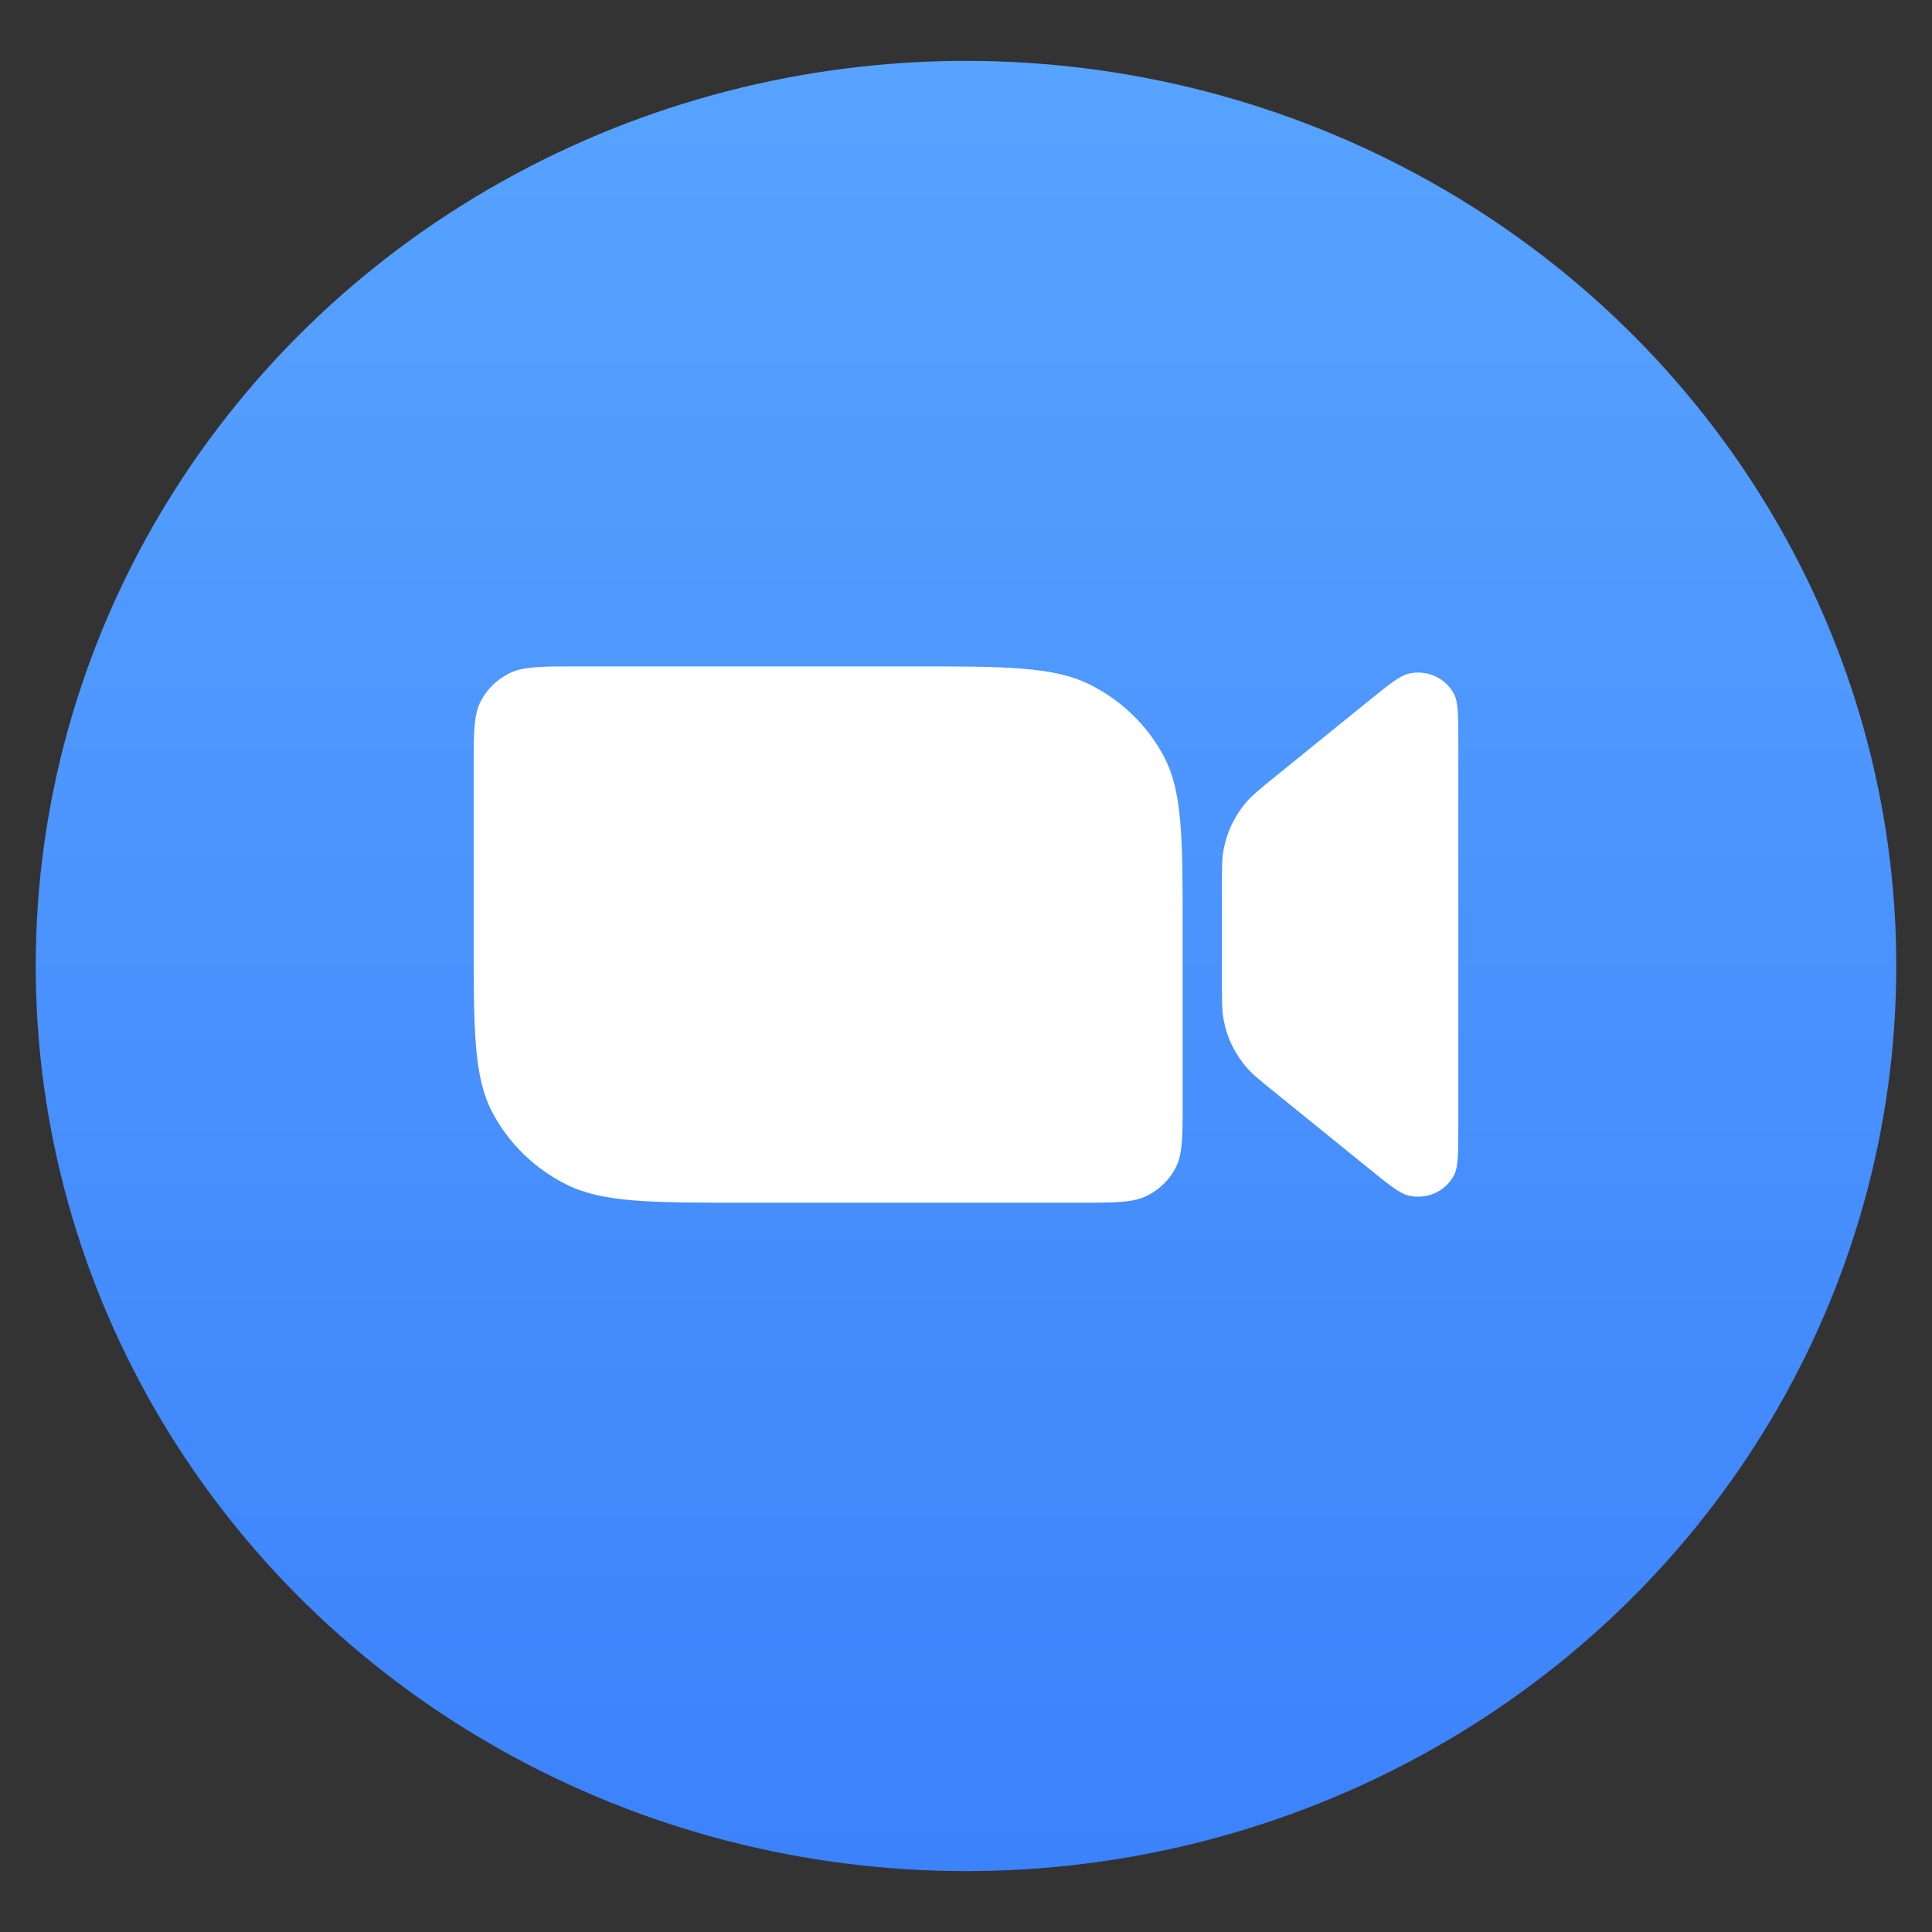 <svg width="63" height="63" viewBox="0 0 63 63" fill="none" xmlns="http://www.w3.org/2000/svg">
<rect x="0" y="0" width="63" height="63" fill="#333333" stroke="none"/>
<ellipse cx="31.5" cy="31.5" rx="30.335" ry="29.515" fill="url(#paint0_linear_704_2321)"/>
<path d="M41.576 35.624L44.546 38.031C45.271 38.62 45.636 38.917 45.929 38.986C46.531 39.129 47.151 38.847 47.422 38.306C47.554 38.042 47.554 37.581 47.554 36.66V24.295C47.554 23.373 47.554 22.912 47.422 22.649C47.151 22.107 46.531 21.826 45.929 21.968C45.636 22.038 45.271 22.334 44.546 22.923L41.576 25.33C41.09 25.722 40.85 25.919 40.654 26.142C40.263 26.592 40.004 27.134 39.899 27.712C39.846 28.001 39.846 28.308 39.846 28.919V32.036C39.846 32.647 39.846 32.954 39.899 33.243C40.004 33.821 40.263 34.362 40.654 34.812C40.85 35.039 41.094 35.233 41.576 35.624Z" fill="white"/>
<path d="M15.446 25.036C15.446 23.881 15.446 23.302 15.679 22.86C15.882 22.472 16.206 22.157 16.608 21.956C17.063 21.73 17.657 21.73 18.845 21.73H29.673C32.786 21.73 34.343 21.73 35.531 22.319C36.576 22.838 37.426 23.665 37.96 24.681C38.565 25.837 38.565 27.352 38.565 30.377V35.912C38.565 37.068 38.565 37.646 38.332 38.089C38.129 38.477 37.806 38.791 37.403 38.992C36.948 39.219 36.354 39.219 35.166 39.219H24.338C21.225 39.219 19.669 39.219 18.48 38.63C17.435 38.111 16.585 37.284 16.052 36.267C15.446 35.111 15.446 33.597 15.446 30.571V25.036Z" fill="white"/>
<defs>
<linearGradient id="paint0_linear_704_2321" x1="31.5" y1="1.984" x2="31.5" y2="61.015" gradientUnits="userSpaceOnUse">
<stop stop-color="#57A3FF"/>
<stop offset="1" stop-color="#3C82FB"/>
</linearGradient>
</defs>
</svg>
